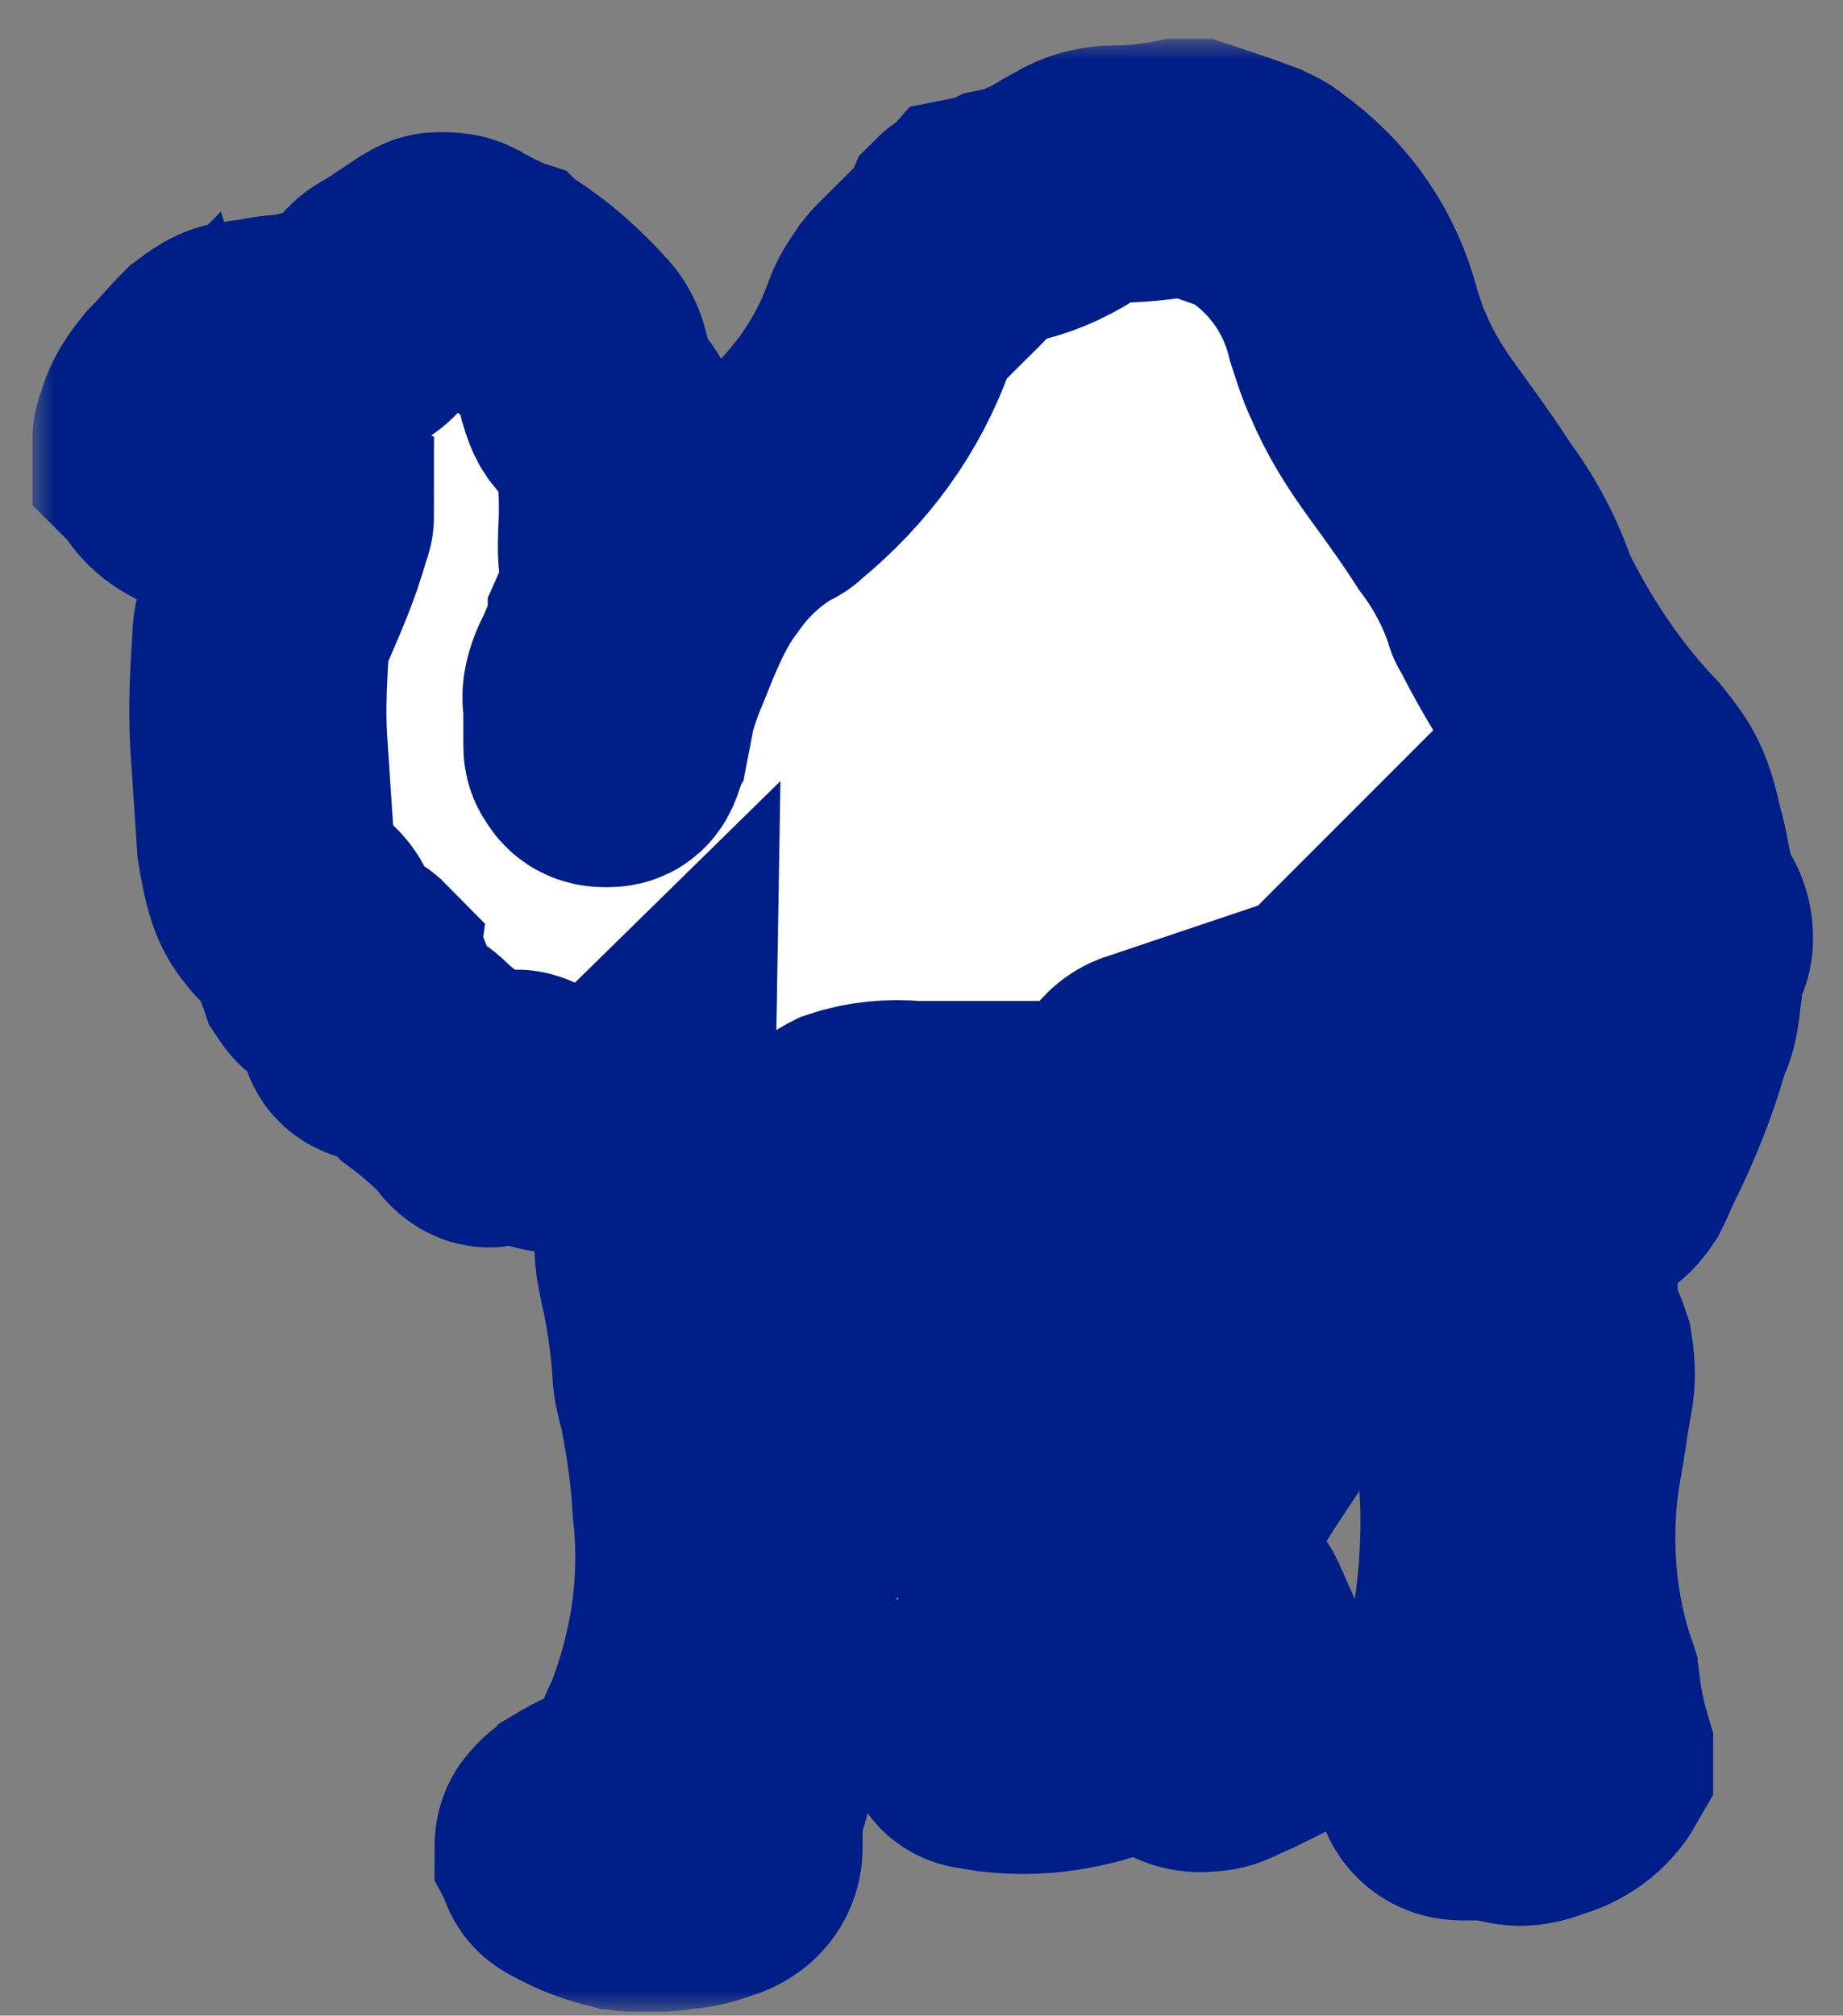 <svg width="43" height="47" viewBox="0 0 43 47" fill="none" xmlns="http://www.w3.org/2000/svg">
<rect x="0" y="0" width="43" height="47" fill="#808080" stroke="none"/>
<mask id="path-1-outside-1_959_1268" maskUnits="userSpaceOnUse" x="0.758" y="0.905" width="42" height="46" fill="black">
<rect fill="white" x="0.758" y="0.905" width="42" height="46"/>
<path d="M3.758 10.537C3.758 10.433 3.758 10.33 3.758 10.226C3.758 10.174 3.81 10.174 3.81 10.122C3.861 9.76 4.069 9.501 4.276 9.242C4.535 8.983 4.742 8.723 5.001 8.464C5.209 8.309 5.416 8.153 5.623 8.153C5.83 8.102 6.038 8.102 6.245 8.05C6.504 7.998 6.815 7.998 7.074 7.946C7.229 7.894 7.437 7.843 7.644 7.843C7.851 7.791 8.058 7.791 8.214 7.739C8.421 7.687 8.576 7.532 8.68 7.273C8.732 7.065 8.836 6.91 9.043 6.806C9.198 6.703 9.354 6.651 9.457 6.547C9.613 6.444 9.768 6.34 9.924 6.236C10.027 6.185 10.131 6.081 10.235 6.081C10.39 6.081 10.545 6.081 10.649 6.133C10.804 6.236 10.96 6.288 11.115 6.392C11.271 6.444 11.426 6.547 11.582 6.599C11.633 6.651 11.737 6.651 11.789 6.703C12.359 7.065 12.877 7.532 13.343 8.05C13.499 8.205 13.551 8.413 13.602 8.62C13.602 8.775 13.654 8.983 13.706 9.138C13.758 9.293 13.81 9.449 13.965 9.552C14.069 9.656 14.172 9.76 14.224 9.863C14.38 10.122 14.483 10.382 14.535 10.692C14.639 11.107 14.639 11.521 14.639 11.936C14.639 12.35 14.587 12.713 14.639 13.128C14.691 13.646 14.587 14.112 14.38 14.578C14.38 14.63 14.328 14.682 14.328 14.734C14.328 14.993 14.172 15.2 14.069 15.459C14.017 15.615 13.913 15.77 13.861 15.925C13.81 16.081 13.758 16.236 13.81 16.392C13.81 16.547 13.81 16.755 13.81 16.91C13.81 17.065 13.81 17.221 13.81 17.376C13.81 17.428 13.81 17.48 13.861 17.532C13.913 17.635 13.965 17.687 14.12 17.687C14.276 17.687 14.328 17.687 14.38 17.532C14.431 17.428 14.431 17.325 14.483 17.221C14.535 16.962 14.587 16.651 14.639 16.392C14.742 15.977 14.898 15.563 15.053 15.2C15.364 14.423 15.675 13.646 16.193 12.972C16.659 12.299 17.281 11.729 18.006 11.314C18.058 11.314 18.11 11.262 18.162 11.21C19.354 10.226 20.235 9.034 20.753 7.584C20.804 7.428 20.908 7.273 21.012 7.117C21.064 7.065 21.115 6.962 21.167 6.91C21.374 6.703 21.582 6.495 21.789 6.288C22.1 5.977 22.411 5.718 22.566 5.356C22.618 5.304 22.67 5.304 22.721 5.252C22.981 5.2 23.24 5.148 23.447 5.045C23.965 4.941 24.431 4.734 24.846 4.475C25.001 4.371 25.157 4.319 25.312 4.216C25.52 4.112 25.779 4.06 25.986 4.06C26.504 4.06 27.022 4.008 27.54 3.905C27.644 3.905 27.696 3.905 27.799 3.905C28.266 4.06 28.732 4.216 29.146 4.371C29.25 4.423 29.405 4.475 29.509 4.578C30.545 5.304 31.271 6.34 31.582 7.584C31.685 7.894 31.789 8.257 31.944 8.568C32.203 9.19 32.566 9.76 32.981 10.33C33.395 10.9 33.81 11.47 34.172 12.04C34.639 12.661 35.001 13.335 35.26 14.112C35.26 14.164 35.312 14.216 35.312 14.216C35.986 15.563 36.815 16.806 37.851 17.894C38.058 18.154 38.266 18.413 38.369 18.672C38.525 19.034 38.577 19.397 38.68 19.76C38.784 20.174 38.836 20.589 38.939 21.003C38.939 21.107 38.991 21.21 39.095 21.314C39.25 21.47 39.302 21.677 39.302 21.884C39.302 22.04 39.25 22.143 39.095 22.195C39.043 22.195 38.991 22.247 38.939 22.247C38.939 22.299 38.939 22.35 38.939 22.402C38.991 22.609 39.043 22.817 39.043 23.024C38.991 23.387 38.991 23.698 38.836 23.957C38.784 24.008 38.784 24.06 38.784 24.112C38.525 25.045 38.162 25.925 37.747 26.755C37.644 26.962 37.592 27.117 37.488 27.325C37.385 27.48 37.281 27.584 37.126 27.687C36.918 27.791 36.815 27.687 36.763 27.532C36.763 27.428 36.711 27.325 36.711 27.221C36.659 26.858 36.608 26.495 36.556 26.081C36.504 25.615 36.556 25.2 36.867 24.786C36.918 24.734 36.918 24.682 36.918 24.63C37.126 23.698 37.074 22.817 36.815 21.936C36.763 21.832 36.763 21.729 36.763 21.625C36.815 21.107 36.659 20.589 36.4 20.122C36.349 20.071 36.349 20.019 36.297 19.967C36.193 20.019 36.141 20.071 36.089 20.174C36.038 20.226 36.038 20.33 36.038 20.433C35.986 20.692 35.986 20.951 35.934 21.159C35.779 22.04 35.727 22.92 35.675 23.853C35.675 24.578 35.675 25.252 35.779 25.925C35.83 26.599 35.934 27.273 36.089 27.946C36.193 28.309 36.245 28.723 36.193 29.086C36.193 29.293 36.141 29.501 36.141 29.656C36.141 29.967 36.141 30.33 36.141 30.64C36.141 30.796 36.193 30.951 36.297 31.107C36.4 31.262 36.452 31.418 36.504 31.573C36.556 31.884 36.556 32.195 36.504 32.454C36.4 32.972 36.349 33.49 36.245 34.008C36.141 34.63 36.089 35.2 36.089 35.822C36.089 36.962 36.245 38.05 36.608 39.138C36.608 39.19 36.659 39.242 36.659 39.293C36.711 39.812 36.815 40.33 36.97 40.848C36.97 40.951 36.97 41.003 36.97 41.055C36.763 41.418 36.4 41.677 35.986 41.78C35.623 41.936 35.364 41.936 35.105 41.832C34.898 41.729 34.691 41.729 34.431 41.78C34.328 41.78 34.224 41.78 34.12 41.78C33.81 41.78 33.654 41.573 33.654 41.314C33.654 41.107 33.758 40.9 33.81 40.692C33.913 40.485 33.965 40.33 34.069 40.122C34.172 39.915 34.224 39.708 34.224 39.501C34.224 39.449 34.224 39.345 34.276 39.293C34.587 37.998 34.742 36.755 34.742 35.407C34.742 34.578 34.639 33.801 34.535 32.972C34.431 32.35 34.431 31.677 34.328 31.055C34.276 30.589 34.224 30.122 34.12 29.656C34.069 29.552 34.069 29.449 33.965 29.345C33.395 28.568 32.981 27.687 32.67 26.755C32.618 26.495 32.514 26.236 32.462 26.029C32.152 25.148 31.841 24.216 31.582 23.335C31.582 23.283 31.53 23.231 31.53 23.179C31.478 23.231 31.478 23.231 31.426 23.283C31.374 23.387 31.271 23.542 31.219 23.646C30.442 24.993 30.027 26.392 29.975 27.946C29.924 28.568 29.975 29.19 30.027 29.811C30.027 29.915 30.027 30.019 30.079 30.122C30.131 30.433 30.183 30.692 30.183 31.003C30.235 31.418 30.131 31.832 29.82 32.143C29.768 32.195 29.768 32.195 29.768 32.247C29.613 32.506 29.457 32.713 29.302 32.972C28.939 33.542 28.525 34.112 28.214 34.682C27.903 35.2 27.644 35.77 27.488 36.34C27.437 36.599 27.488 36.755 27.644 36.962C27.747 37.014 27.799 37.117 27.903 37.169C28.006 37.221 28.11 37.325 28.214 37.376C28.369 37.48 28.473 37.584 28.525 37.739C28.628 37.946 28.68 38.102 28.784 38.309C29.043 38.879 29.146 39.553 29.095 40.278C28.887 40.382 28.732 40.433 28.525 40.537C28.421 40.589 28.317 40.641 28.162 40.641C27.851 40.692 27.592 40.589 27.437 40.33C27.437 40.278 27.385 40.278 27.385 40.226C27.126 39.812 26.815 39.397 26.556 38.983C26.504 38.931 26.504 38.879 26.452 38.827C26.4 38.931 26.349 39.034 26.349 39.138C26.297 39.345 26.297 39.604 26.245 39.812C26.193 40.071 26.038 40.278 25.727 40.382C24.794 40.692 23.81 40.796 22.825 40.589C22.721 40.589 22.67 40.537 22.618 40.433C22.566 40.33 22.514 40.174 22.566 40.071C22.618 39.915 22.67 39.812 22.773 39.708C22.929 39.501 23.136 39.397 23.395 39.293C24.017 39.034 24.431 38.568 24.691 37.946C24.691 37.894 24.742 37.791 24.794 37.739C25.053 37.428 25.001 37.014 24.742 36.703C24.691 36.651 24.639 36.599 24.587 36.547C24.38 36.34 24.224 36.133 23.965 35.925C23.499 35.511 23.032 35.096 22.566 34.682C22.1 34.319 21.685 33.905 21.271 33.49C21.064 33.283 20.908 33.024 20.804 32.713C20.701 32.454 20.649 32.195 20.649 31.884C20.597 31.314 20.701 30.796 20.804 30.278C20.856 30.122 20.908 30.019 20.96 29.863C21.219 29.293 21.323 28.723 21.219 28.154C21.167 27.894 21.167 27.687 21.219 27.428C21.271 27.169 21.374 26.91 21.426 26.703C21.478 26.599 21.478 26.444 21.478 26.34C21.426 26.34 21.374 26.34 21.323 26.34C20.804 26.288 20.286 26.34 19.82 26.495C19.716 26.547 19.716 26.547 19.716 26.651C19.716 27.532 19.665 28.413 19.561 29.293C19.561 29.397 19.509 29.449 19.457 29.552C19.095 30.019 18.939 30.485 18.887 31.055C18.887 31.107 18.835 31.159 18.835 31.21C18.784 31.366 18.68 31.47 18.68 31.625C18.68 31.78 18.628 31.936 18.628 32.091C18.628 32.402 18.628 32.713 18.628 33.024C18.628 33.076 18.628 33.076 18.628 33.128C18.732 33.905 18.628 34.734 18.369 35.459C18.317 35.666 18.162 35.874 18.11 36.133C18.006 36.495 17.955 36.858 17.851 37.221C17.696 37.998 17.696 38.775 17.592 39.553C17.54 40.122 17.488 40.744 17.385 41.314C17.333 41.47 17.333 41.677 17.229 41.832C17.126 42.039 17.126 42.247 17.126 42.454C17.126 42.661 17.126 42.868 17.126 43.076C17.126 43.335 16.97 43.542 16.711 43.646C16.4 43.749 16.141 43.853 15.83 43.853C15.727 43.853 15.623 43.905 15.468 43.905C15.209 43.905 15.001 43.905 14.742 43.905C14.639 43.905 14.535 43.853 14.431 43.853C14.017 43.749 13.654 43.594 13.291 43.387C13.188 43.335 13.188 43.231 13.136 43.128C13.136 43.024 13.136 42.868 13.24 42.817C13.291 42.713 13.395 42.661 13.447 42.609C13.706 42.454 13.965 42.299 14.276 42.195C14.742 42.039 15.053 41.729 15.26 41.262C15.312 41.107 15.364 40.951 15.468 40.744C15.52 40.589 15.623 40.433 15.675 40.278C16.245 38.775 16.504 37.221 16.4 35.615C16.4 35.407 16.349 35.2 16.349 34.993C16.297 34.216 16.193 33.49 16.038 32.713C15.986 32.454 15.882 32.195 15.882 31.884C15.83 31.159 15.727 30.433 15.571 29.76C15.52 29.501 15.468 29.293 15.468 29.034C15.468 28.516 15.468 27.998 15.416 27.48C15.416 27.117 15.416 26.806 15.416 26.444C15.416 26.133 15.364 25.822 15.26 25.459C15.26 25.407 15.209 25.407 15.209 25.356C15.157 25.407 15.105 25.407 15.105 25.459C14.691 25.77 14.224 25.977 13.706 26.081C13.551 26.133 13.395 26.185 13.24 26.185C12.877 26.288 12.463 26.133 12.307 25.822C12.307 25.77 12.255 25.77 12.255 25.718C12.152 25.615 12.048 25.563 11.944 25.666C11.841 25.718 11.789 25.77 11.737 25.822C11.685 25.874 11.582 25.977 11.53 26.029C11.426 26.133 11.323 26.081 11.219 25.977C11.167 25.925 11.115 25.822 11.063 25.77C10.701 25.407 10.338 25.096 9.924 24.786C9.872 24.734 9.82 24.682 9.768 24.63C9.509 24.371 9.146 24.216 8.784 24.112C8.628 24.06 8.576 24.008 8.576 23.853C8.576 23.749 8.576 23.646 8.576 23.542C8.576 23.439 8.576 23.387 8.576 23.283C8.576 23.128 8.525 23.024 8.421 22.92C8.369 22.869 8.317 22.817 8.317 22.765C8.266 22.713 8.214 22.661 8.11 22.661C8.058 22.661 8.007 22.713 7.955 22.713C7.747 22.765 7.696 22.713 7.592 22.558C7.54 22.402 7.488 22.299 7.437 22.143C7.385 21.988 7.333 21.832 7.281 21.677C7.229 21.521 7.126 21.418 6.97 21.314C6.867 21.262 6.763 21.21 6.711 21.107C6.556 20.951 6.452 20.744 6.4 20.589C6.297 20.278 6.245 19.967 6.193 19.656C6.141 18.879 6.089 18.102 6.038 17.325C5.986 16.495 6.038 15.666 6.089 14.837C6.089 14.682 6.141 14.527 6.245 14.371C6.556 13.646 6.867 12.972 7.074 12.195C7.074 12.143 7.126 12.091 7.126 12.04C7.022 11.988 6.97 11.936 6.867 11.884C6.711 11.832 6.556 11.729 6.348 11.677C5.986 11.625 5.623 11.573 5.312 11.521C5.053 11.47 4.742 11.418 4.483 11.262C4.172 11.107 3.965 10.848 3.861 10.537C3.81 10.589 3.758 10.537 3.758 10.537ZM26.763 25.148C26.608 25.2 26.504 25.304 26.452 25.407C26.4 25.511 26.4 25.666 26.349 25.77C26.297 25.925 26.297 26.133 26.245 26.288C26.193 26.547 26.141 26.806 26.089 27.014C26.038 27.221 26.038 27.376 25.986 27.584C25.934 27.739 25.83 27.894 25.727 27.946C25.623 27.998 25.571 28.102 25.52 28.205C25.468 28.309 25.468 28.361 25.468 28.464C25.416 28.672 25.416 28.879 25.364 29.138C25.312 29.345 25.312 29.604 25.209 29.811C25.157 29.915 25.157 30.019 25.157 30.071C25.209 30.278 25.209 30.433 25.157 30.64C25.105 30.848 25.001 30.951 24.742 30.951C24.587 30.951 24.431 31.003 24.328 31.159C24.224 31.262 24.172 31.314 24.12 31.418C24.017 31.521 23.965 31.625 23.861 31.677C23.654 31.884 23.499 32.143 23.395 32.454C23.291 32.765 23.343 33.076 23.499 33.387C23.706 33.646 23.861 33.957 24.069 34.216C24.172 34.371 24.328 34.526 24.431 34.682C24.639 34.889 24.898 35.045 25.209 35.045C25.364 35.045 25.468 35.096 25.623 35.148C25.727 35.2 25.83 35.252 25.986 35.304C26.141 35.356 26.245 35.304 26.349 35.148C26.4 35.045 26.452 34.993 26.452 34.941C26.556 34.786 26.608 34.63 26.711 34.526C27.229 33.542 27.488 32.454 27.437 31.366C27.437 30.9 27.385 30.433 27.333 29.967C27.281 29.345 27.229 28.723 27.126 28.102C27.022 27.221 26.867 26.34 26.763 25.459C26.763 25.304 26.763 25.252 26.763 25.148Z"/>
</mask>
<path d="M3.758 10.537C3.758 10.433 3.758 10.33 3.758 10.226C3.758 10.174 3.81 10.174 3.81 10.122C3.861 9.76 4.069 9.501 4.276 9.242C4.535 8.983 4.742 8.723 5.001 8.464C5.209 8.309 5.416 8.153 5.623 8.153C5.83 8.102 6.038 8.102 6.245 8.05C6.504 7.998 6.815 7.998 7.074 7.946C7.229 7.894 7.437 7.843 7.644 7.843C7.851 7.791 8.058 7.791 8.214 7.739C8.421 7.687 8.576 7.532 8.68 7.273C8.732 7.065 8.836 6.91 9.043 6.806C9.198 6.703 9.354 6.651 9.457 6.547C9.613 6.444 9.768 6.34 9.924 6.236C10.027 6.185 10.131 6.081 10.235 6.081C10.39 6.081 10.545 6.081 10.649 6.133C10.804 6.236 10.96 6.288 11.115 6.392C11.271 6.444 11.426 6.547 11.582 6.599C11.633 6.651 11.737 6.651 11.789 6.703C12.359 7.065 12.877 7.532 13.343 8.05C13.499 8.205 13.551 8.413 13.602 8.62C13.602 8.775 13.654 8.983 13.706 9.138C13.758 9.293 13.81 9.449 13.965 9.552C14.069 9.656 14.172 9.76 14.224 9.863C14.38 10.122 14.483 10.382 14.535 10.692C14.639 11.107 14.639 11.521 14.639 11.936C14.639 12.35 14.587 12.713 14.639 13.128C14.691 13.646 14.587 14.112 14.38 14.578C14.38 14.63 14.328 14.682 14.328 14.734C14.328 14.993 14.172 15.2 14.069 15.459C14.017 15.615 13.913 15.77 13.861 15.925C13.81 16.081 13.758 16.236 13.81 16.392C13.81 16.547 13.81 16.755 13.81 16.91C13.81 17.065 13.81 17.221 13.81 17.376C13.81 17.428 13.81 17.48 13.861 17.532C13.913 17.635 13.965 17.687 14.12 17.687C14.276 17.687 14.328 17.687 14.38 17.532C14.431 17.428 14.431 17.325 14.483 17.221C14.535 16.962 14.587 16.651 14.639 16.392C14.742 15.977 14.898 15.563 15.053 15.2C15.364 14.423 15.675 13.646 16.193 12.972C16.659 12.299 17.281 11.729 18.006 11.314C18.058 11.314 18.11 11.262 18.162 11.21C19.354 10.226 20.235 9.034 20.753 7.584C20.804 7.428 20.908 7.273 21.012 7.117C21.064 7.065 21.115 6.962 21.167 6.91C21.374 6.703 21.582 6.495 21.789 6.288C22.1 5.977 22.411 5.718 22.566 5.356C22.618 5.304 22.67 5.304 22.721 5.252C22.981 5.2 23.24 5.148 23.447 5.045C23.965 4.941 24.431 4.734 24.846 4.475C25.001 4.371 25.157 4.319 25.312 4.216C25.52 4.112 25.779 4.06 25.986 4.06C26.504 4.06 27.022 4.008 27.54 3.905C27.644 3.905 27.696 3.905 27.799 3.905C28.266 4.06 28.732 4.216 29.146 4.371C29.25 4.423 29.405 4.475 29.509 4.578C30.545 5.304 31.271 6.34 31.582 7.584C31.685 7.894 31.789 8.257 31.944 8.568C32.203 9.19 32.566 9.76 32.981 10.33C33.395 10.9 33.81 11.47 34.172 12.04C34.639 12.661 35.001 13.335 35.26 14.112C35.26 14.164 35.312 14.216 35.312 14.216C35.986 15.563 36.815 16.806 37.851 17.894C38.058 18.154 38.266 18.413 38.369 18.672C38.525 19.034 38.577 19.397 38.68 19.76C38.784 20.174 38.836 20.589 38.939 21.003C38.939 21.107 38.991 21.21 39.095 21.314C39.25 21.47 39.302 21.677 39.302 21.884C39.302 22.04 39.25 22.143 39.095 22.195C39.043 22.195 38.991 22.247 38.939 22.247C38.939 22.299 38.939 22.35 38.939 22.402C38.991 22.609 39.043 22.817 39.043 23.024C38.991 23.387 38.991 23.698 38.836 23.957C38.784 24.008 38.784 24.06 38.784 24.112C38.525 25.045 38.162 25.925 37.747 26.755C37.644 26.962 37.592 27.117 37.488 27.325C37.385 27.48 37.281 27.584 37.126 27.687C36.918 27.791 36.815 27.687 36.763 27.532C36.763 27.428 36.711 27.325 36.711 27.221C36.659 26.858 36.608 26.495 36.556 26.081C36.504 25.615 36.556 25.2 36.867 24.786C36.918 24.734 36.918 24.682 36.918 24.63C37.126 23.698 37.074 22.817 36.815 21.936C36.763 21.832 36.763 21.729 36.763 21.625C36.815 21.107 36.659 20.589 36.4 20.122C36.349 20.071 36.349 20.019 36.297 19.967C36.193 20.019 36.141 20.071 36.089 20.174C36.038 20.226 36.038 20.33 36.038 20.433C35.986 20.692 35.986 20.951 35.934 21.159C35.779 22.04 35.727 22.92 35.675 23.853C35.675 24.578 35.675 25.252 35.779 25.925C35.83 26.599 35.934 27.273 36.089 27.946C36.193 28.309 36.245 28.723 36.193 29.086C36.193 29.293 36.141 29.501 36.141 29.656C36.141 29.967 36.141 30.33 36.141 30.64C36.141 30.796 36.193 30.951 36.297 31.107C36.4 31.262 36.452 31.418 36.504 31.573C36.556 31.884 36.556 32.195 36.504 32.454C36.4 32.972 36.349 33.49 36.245 34.008C36.141 34.63 36.089 35.2 36.089 35.822C36.089 36.962 36.245 38.05 36.608 39.138C36.608 39.19 36.659 39.242 36.659 39.293C36.711 39.812 36.815 40.33 36.97 40.848C36.97 40.951 36.97 41.003 36.97 41.055C36.763 41.418 36.4 41.677 35.986 41.78C35.623 41.936 35.364 41.936 35.105 41.832C34.898 41.729 34.691 41.729 34.431 41.78C34.328 41.78 34.224 41.78 34.12 41.78C33.81 41.78 33.654 41.573 33.654 41.314C33.654 41.107 33.758 40.9 33.81 40.692C33.913 40.485 33.965 40.33 34.069 40.122C34.172 39.915 34.224 39.708 34.224 39.501C34.224 39.449 34.224 39.345 34.276 39.293C34.587 37.998 34.742 36.755 34.742 35.407C34.742 34.578 34.639 33.801 34.535 32.972C34.431 32.35 34.431 31.677 34.328 31.055C34.276 30.589 34.224 30.122 34.12 29.656C34.069 29.552 34.069 29.449 33.965 29.345C33.395 28.568 32.981 27.687 32.67 26.755C32.618 26.495 32.514 26.236 32.462 26.029C32.152 25.148 31.841 24.216 31.582 23.335C31.582 23.283 31.53 23.231 31.53 23.179C31.478 23.231 31.478 23.231 31.426 23.283C31.374 23.387 31.271 23.542 31.219 23.646C30.442 24.993 30.027 26.392 29.975 27.946C29.924 28.568 29.975 29.19 30.027 29.811C30.027 29.915 30.027 30.019 30.079 30.122C30.131 30.433 30.183 30.692 30.183 31.003C30.235 31.418 30.131 31.832 29.82 32.143C29.768 32.195 29.768 32.195 29.768 32.247C29.613 32.506 29.457 32.713 29.302 32.972C28.939 33.542 28.525 34.112 28.214 34.682C27.903 35.2 27.644 35.77 27.488 36.34C27.437 36.599 27.488 36.755 27.644 36.962C27.747 37.014 27.799 37.117 27.903 37.169C28.006 37.221 28.11 37.325 28.214 37.376C28.369 37.48 28.473 37.584 28.525 37.739C28.628 37.946 28.68 38.102 28.784 38.309C29.043 38.879 29.146 39.553 29.095 40.278C28.887 40.382 28.732 40.433 28.525 40.537C28.421 40.589 28.317 40.641 28.162 40.641C27.851 40.692 27.592 40.589 27.437 40.33C27.437 40.278 27.385 40.278 27.385 40.226C27.126 39.812 26.815 39.397 26.556 38.983C26.504 38.931 26.504 38.879 26.452 38.827C26.4 38.931 26.349 39.034 26.349 39.138C26.297 39.345 26.297 39.604 26.245 39.812C26.193 40.071 26.038 40.278 25.727 40.382C24.794 40.692 23.81 40.796 22.825 40.589C22.721 40.589 22.67 40.537 22.618 40.433C22.566 40.33 22.514 40.174 22.566 40.071C22.618 39.915 22.67 39.812 22.773 39.708C22.929 39.501 23.136 39.397 23.395 39.293C24.017 39.034 24.431 38.568 24.691 37.946C24.691 37.894 24.742 37.791 24.794 37.739C25.053 37.428 25.001 37.014 24.742 36.703C24.691 36.651 24.639 36.599 24.587 36.547C24.38 36.34 24.224 36.133 23.965 35.925C23.499 35.511 23.032 35.096 22.566 34.682C22.1 34.319 21.685 33.905 21.271 33.49C21.064 33.283 20.908 33.024 20.804 32.713C20.701 32.454 20.649 32.195 20.649 31.884C20.597 31.314 20.701 30.796 20.804 30.278C20.856 30.122 20.908 30.019 20.96 29.863C21.219 29.293 21.323 28.723 21.219 28.154C21.167 27.894 21.167 27.687 21.219 27.428C21.271 27.169 21.374 26.91 21.426 26.703C21.478 26.599 21.478 26.444 21.478 26.34C21.426 26.34 21.374 26.34 21.323 26.34C20.804 26.288 20.286 26.34 19.82 26.495C19.716 26.547 19.716 26.547 19.716 26.651C19.716 27.532 19.665 28.413 19.561 29.293C19.561 29.397 19.509 29.449 19.457 29.552C19.095 30.019 18.939 30.485 18.887 31.055C18.887 31.107 18.835 31.159 18.835 31.21C18.784 31.366 18.68 31.47 18.68 31.625C18.68 31.78 18.628 31.936 18.628 32.091C18.628 32.402 18.628 32.713 18.628 33.024C18.628 33.076 18.628 33.076 18.628 33.128C18.732 33.905 18.628 34.734 18.369 35.459C18.317 35.666 18.162 35.874 18.11 36.133C18.006 36.495 17.955 36.858 17.851 37.221C17.696 37.998 17.696 38.775 17.592 39.553C17.54 40.122 17.488 40.744 17.385 41.314C17.333 41.47 17.333 41.677 17.229 41.832C17.126 42.039 17.126 42.247 17.126 42.454C17.126 42.661 17.126 42.868 17.126 43.076C17.126 43.335 16.97 43.542 16.711 43.646C16.4 43.749 16.141 43.853 15.83 43.853C15.727 43.853 15.623 43.905 15.468 43.905C15.209 43.905 15.001 43.905 14.742 43.905C14.639 43.905 14.535 43.853 14.431 43.853C14.017 43.749 13.654 43.594 13.291 43.387C13.188 43.335 13.188 43.231 13.136 43.128C13.136 43.024 13.136 42.868 13.24 42.817C13.291 42.713 13.395 42.661 13.447 42.609C13.706 42.454 13.965 42.299 14.276 42.195C14.742 42.039 15.053 41.729 15.26 41.262C15.312 41.107 15.364 40.951 15.468 40.744C15.52 40.589 15.623 40.433 15.675 40.278C16.245 38.775 16.504 37.221 16.4 35.615C16.4 35.407 16.349 35.2 16.349 34.993C16.297 34.216 16.193 33.49 16.038 32.713C15.986 32.454 15.882 32.195 15.882 31.884C15.83 31.159 15.727 30.433 15.571 29.76C15.52 29.501 15.468 29.293 15.468 29.034C15.468 28.516 15.468 27.998 15.416 27.48C15.416 27.117 15.416 26.806 15.416 26.444C15.416 26.133 15.364 25.822 15.26 25.459C15.26 25.407 15.209 25.407 15.209 25.356C15.157 25.407 15.105 25.407 15.105 25.459C14.691 25.77 14.224 25.977 13.706 26.081C13.551 26.133 13.395 26.185 13.24 26.185C12.877 26.288 12.463 26.133 12.307 25.822C12.307 25.77 12.255 25.77 12.255 25.718C12.152 25.615 12.048 25.563 11.944 25.666C11.841 25.718 11.789 25.77 11.737 25.822C11.685 25.874 11.582 25.977 11.53 26.029C11.426 26.133 11.323 26.081 11.219 25.977C11.167 25.925 11.115 25.822 11.063 25.77C10.701 25.407 10.338 25.096 9.924 24.786C9.872 24.734 9.82 24.682 9.768 24.63C9.509 24.371 9.146 24.216 8.784 24.112C8.628 24.06 8.576 24.008 8.576 23.853C8.576 23.749 8.576 23.646 8.576 23.542C8.576 23.439 8.576 23.387 8.576 23.283C8.576 23.128 8.525 23.024 8.421 22.92C8.369 22.869 8.317 22.817 8.317 22.765C8.266 22.713 8.214 22.661 8.11 22.661C8.058 22.661 8.007 22.713 7.955 22.713C7.747 22.765 7.696 22.713 7.592 22.558C7.54 22.402 7.488 22.299 7.437 22.143C7.385 21.988 7.333 21.832 7.281 21.677C7.229 21.521 7.126 21.418 6.97 21.314C6.867 21.262 6.763 21.21 6.711 21.107C6.556 20.951 6.452 20.744 6.4 20.589C6.297 20.278 6.245 19.967 6.193 19.656C6.141 18.879 6.089 18.102 6.038 17.325C5.986 16.495 6.038 15.666 6.089 14.837C6.089 14.682 6.141 14.527 6.245 14.371C6.556 13.646 6.867 12.972 7.074 12.195C7.074 12.143 7.126 12.091 7.126 12.04C7.022 11.988 6.97 11.936 6.867 11.884C6.711 11.832 6.556 11.729 6.348 11.677C5.986 11.625 5.623 11.573 5.312 11.521C5.053 11.47 4.742 11.418 4.483 11.262C4.172 11.107 3.965 10.848 3.861 10.537C3.81 10.589 3.758 10.537 3.758 10.537ZM26.763 25.148C26.608 25.2 26.504 25.304 26.452 25.407C26.4 25.511 26.4 25.666 26.349 25.77C26.297 25.925 26.297 26.133 26.245 26.288C26.193 26.547 26.141 26.806 26.089 27.014C26.038 27.221 26.038 27.376 25.986 27.584C25.934 27.739 25.83 27.894 25.727 27.946C25.623 27.998 25.571 28.102 25.52 28.205C25.468 28.309 25.468 28.361 25.468 28.464C25.416 28.672 25.416 28.879 25.364 29.138C25.312 29.345 25.312 29.604 25.209 29.811C25.157 29.915 25.157 30.019 25.157 30.071C25.209 30.278 25.209 30.433 25.157 30.64C25.105 30.848 25.001 30.951 24.742 30.951C24.587 30.951 24.431 31.003 24.328 31.159C24.224 31.262 24.172 31.314 24.12 31.418C24.017 31.521 23.965 31.625 23.861 31.677C23.654 31.884 23.499 32.143 23.395 32.454C23.291 32.765 23.343 33.076 23.499 33.387C23.706 33.646 23.861 33.957 24.069 34.216C24.172 34.371 24.328 34.526 24.431 34.682C24.639 34.889 24.898 35.045 25.209 35.045C25.364 35.045 25.468 35.096 25.623 35.148C25.727 35.2 25.83 35.252 25.986 35.304C26.141 35.356 26.245 35.304 26.349 35.148C26.4 35.045 26.452 34.993 26.452 34.941C26.556 34.786 26.608 34.63 26.711 34.526C27.229 33.542 27.488 32.454 27.437 31.366C27.437 30.9 27.385 30.433 27.333 29.967C27.281 29.345 27.229 28.723 27.126 28.102C27.022 27.221 26.867 26.34 26.763 25.459C26.763 25.304 26.763 25.252 26.763 25.148Z" fill="white"/>
<path d="M3.758 10.537C3.758 10.433 3.758 10.33 3.758 10.226C3.758 10.174 3.81 10.174 3.81 10.122C3.861 9.76 4.069 9.501 4.276 9.242C4.535 8.983 4.742 8.723 5.001 8.464C5.209 8.309 5.416 8.153 5.623 8.153C5.83 8.102 6.038 8.102 6.245 8.05C6.504 7.998 6.815 7.998 7.074 7.946C7.229 7.894 7.437 7.843 7.644 7.843C7.851 7.791 8.058 7.791 8.214 7.739C8.421 7.687 8.576 7.532 8.68 7.273C8.732 7.065 8.836 6.91 9.043 6.806C9.198 6.703 9.354 6.651 9.457 6.547C9.613 6.444 9.768 6.34 9.924 6.236C10.027 6.185 10.131 6.081 10.235 6.081C10.39 6.081 10.545 6.081 10.649 6.133C10.804 6.236 10.96 6.288 11.115 6.392C11.271 6.444 11.426 6.547 11.582 6.599C11.633 6.651 11.737 6.651 11.789 6.703C12.359 7.065 12.877 7.532 13.343 8.05C13.499 8.205 13.551 8.413 13.602 8.62C13.602 8.775 13.654 8.983 13.706 9.138C13.758 9.293 13.81 9.449 13.965 9.552C14.069 9.656 14.172 9.76 14.224 9.863C14.38 10.122 14.483 10.382 14.535 10.692C14.639 11.107 14.639 11.521 14.639 11.936C14.639 12.35 14.587 12.713 14.639 13.128C14.691 13.646 14.587 14.112 14.38 14.578C14.38 14.63 14.328 14.682 14.328 14.734C14.328 14.993 14.172 15.2 14.069 15.459C14.017 15.615 13.913 15.77 13.861 15.925C13.81 16.081 13.758 16.236 13.81 16.392C13.81 16.547 13.81 16.755 13.81 16.91C13.81 17.065 13.81 17.221 13.81 17.376C13.81 17.428 13.81 17.48 13.861 17.532C13.913 17.635 13.965 17.687 14.12 17.687C14.276 17.687 14.328 17.687 14.38 17.532C14.431 17.428 14.431 17.325 14.483 17.221C14.535 16.962 14.587 16.651 14.639 16.392C14.742 15.977 14.898 15.563 15.053 15.2C15.364 14.423 15.675 13.646 16.193 12.972C16.659 12.299 17.281 11.729 18.006 11.314C18.058 11.314 18.11 11.262 18.162 11.21C19.354 10.226 20.235 9.034 20.753 7.584C20.804 7.428 20.908 7.273 21.012 7.117C21.064 7.065 21.115 6.962 21.167 6.91C21.374 6.703 21.582 6.495 21.789 6.288C22.1 5.977 22.411 5.718 22.566 5.356C22.618 5.304 22.67 5.304 22.721 5.252C22.981 5.2 23.24 5.148 23.447 5.045C23.965 4.941 24.431 4.734 24.846 4.475C25.001 4.371 25.157 4.319 25.312 4.216C25.52 4.112 25.779 4.06 25.986 4.06C26.504 4.06 27.022 4.008 27.54 3.905C27.644 3.905 27.696 3.905 27.799 3.905C28.266 4.06 28.732 4.216 29.146 4.371C29.25 4.423 29.405 4.475 29.509 4.578C30.545 5.304 31.271 6.34 31.582 7.584C31.685 7.894 31.789 8.257 31.944 8.568C32.203 9.19 32.566 9.76 32.981 10.33C33.395 10.9 33.81 11.47 34.172 12.04C34.639 12.661 35.001 13.335 35.26 14.112C35.26 14.164 35.312 14.216 35.312 14.216C35.986 15.563 36.815 16.806 37.851 17.894C38.058 18.154 38.266 18.413 38.369 18.672C38.525 19.034 38.577 19.397 38.68 19.76C38.784 20.174 38.836 20.589 38.939 21.003C38.939 21.107 38.991 21.21 39.095 21.314C39.25 21.47 39.302 21.677 39.302 21.884C39.302 22.04 39.25 22.143 39.095 22.195C39.043 22.195 38.991 22.247 38.939 22.247C38.939 22.299 38.939 22.35 38.939 22.402C38.991 22.609 39.043 22.817 39.043 23.024C38.991 23.387 38.991 23.698 38.836 23.957C38.784 24.008 38.784 24.06 38.784 24.112C38.525 25.045 38.162 25.925 37.747 26.755C37.644 26.962 37.592 27.117 37.488 27.325C37.385 27.48 37.281 27.584 37.126 27.687C36.918 27.791 36.815 27.687 36.763 27.532C36.763 27.428 36.711 27.325 36.711 27.221C36.659 26.858 36.608 26.495 36.556 26.081C36.504 25.615 36.556 25.2 36.867 24.786C36.918 24.734 36.918 24.682 36.918 24.63C37.126 23.698 37.074 22.817 36.815 21.936C36.763 21.832 36.763 21.729 36.763 21.625C36.815 21.107 36.659 20.589 36.4 20.122C36.349 20.071 36.349 20.019 36.297 19.967C36.193 20.019 36.141 20.071 36.089 20.174C36.038 20.226 36.038 20.33 36.038 20.433C35.986 20.692 35.986 20.951 35.934 21.159C35.779 22.04 35.727 22.92 35.675 23.853C35.675 24.578 35.675 25.252 35.779 25.925C35.83 26.599 35.934 27.273 36.089 27.946C36.193 28.309 36.245 28.723 36.193 29.086C36.193 29.293 36.141 29.501 36.141 29.656C36.141 29.967 36.141 30.33 36.141 30.64C36.141 30.796 36.193 30.951 36.297 31.107C36.4 31.262 36.452 31.418 36.504 31.573C36.556 31.884 36.556 32.195 36.504 32.454C36.4 32.972 36.349 33.49 36.245 34.008C36.141 34.63 36.089 35.2 36.089 35.822C36.089 36.962 36.245 38.05 36.608 39.138C36.608 39.19 36.659 39.242 36.659 39.293C36.711 39.812 36.815 40.33 36.97 40.848C36.97 40.951 36.97 41.003 36.97 41.055C36.763 41.418 36.4 41.677 35.986 41.78C35.623 41.936 35.364 41.936 35.105 41.832C34.898 41.729 34.691 41.729 34.431 41.78C34.328 41.78 34.224 41.78 34.12 41.78C33.81 41.78 33.654 41.573 33.654 41.314C33.654 41.107 33.758 40.9 33.81 40.692C33.913 40.485 33.965 40.33 34.069 40.122C34.172 39.915 34.224 39.708 34.224 39.501C34.224 39.449 34.224 39.345 34.276 39.293C34.587 37.998 34.742 36.755 34.742 35.407C34.742 34.578 34.639 33.801 34.535 32.972C34.431 32.35 34.431 31.677 34.328 31.055C34.276 30.589 34.224 30.122 34.12 29.656C34.069 29.552 34.069 29.449 33.965 29.345C33.395 28.568 32.981 27.687 32.67 26.755C32.618 26.495 32.514 26.236 32.462 26.029C32.152 25.148 31.841 24.216 31.582 23.335C31.582 23.283 31.53 23.231 31.53 23.179C31.478 23.231 31.478 23.231 31.426 23.283C31.374 23.387 31.271 23.542 31.219 23.646C30.442 24.993 30.027 26.392 29.975 27.946C29.924 28.568 29.975 29.19 30.027 29.811C30.027 29.915 30.027 30.019 30.079 30.122C30.131 30.433 30.183 30.692 30.183 31.003C30.235 31.418 30.131 31.832 29.82 32.143C29.768 32.195 29.768 32.195 29.768 32.247C29.613 32.506 29.457 32.713 29.302 32.972C28.939 33.542 28.525 34.112 28.214 34.682C27.903 35.2 27.644 35.77 27.488 36.34C27.437 36.599 27.488 36.755 27.644 36.962C27.747 37.014 27.799 37.117 27.903 37.169C28.006 37.221 28.11 37.325 28.214 37.376C28.369 37.48 28.473 37.584 28.525 37.739C28.628 37.946 28.68 38.102 28.784 38.309C29.043 38.879 29.146 39.553 29.095 40.278C28.887 40.382 28.732 40.433 28.525 40.537C28.421 40.589 28.317 40.641 28.162 40.641C27.851 40.692 27.592 40.589 27.437 40.33C27.437 40.278 27.385 40.278 27.385 40.226C27.126 39.812 26.815 39.397 26.556 38.983C26.504 38.931 26.504 38.879 26.452 38.827C26.4 38.931 26.349 39.034 26.349 39.138C26.297 39.345 26.297 39.604 26.245 39.812C26.193 40.071 26.038 40.278 25.727 40.382C24.794 40.692 23.81 40.796 22.825 40.589C22.721 40.589 22.67 40.537 22.618 40.433C22.566 40.33 22.514 40.174 22.566 40.071C22.618 39.915 22.67 39.812 22.773 39.708C22.929 39.501 23.136 39.397 23.395 39.293C24.017 39.034 24.431 38.568 24.691 37.946C24.691 37.894 24.742 37.791 24.794 37.739C25.053 37.428 25.001 37.014 24.742 36.703C24.691 36.651 24.639 36.599 24.587 36.547C24.38 36.34 24.224 36.133 23.965 35.925C23.499 35.511 23.032 35.096 22.566 34.682C22.1 34.319 21.685 33.905 21.271 33.49C21.064 33.283 20.908 33.024 20.804 32.713C20.701 32.454 20.649 32.195 20.649 31.884C20.597 31.314 20.701 30.796 20.804 30.278C20.856 30.122 20.908 30.019 20.96 29.863C21.219 29.293 21.323 28.723 21.219 28.154C21.167 27.894 21.167 27.687 21.219 27.428C21.271 27.169 21.374 26.91 21.426 26.703C21.478 26.599 21.478 26.444 21.478 26.34C21.426 26.34 21.374 26.34 21.323 26.34C20.804 26.288 20.286 26.34 19.82 26.495C19.716 26.547 19.716 26.547 19.716 26.651C19.716 27.532 19.665 28.413 19.561 29.293C19.561 29.397 19.509 29.449 19.457 29.552C19.095 30.019 18.939 30.485 18.887 31.055C18.887 31.107 18.835 31.159 18.835 31.21C18.784 31.366 18.68 31.47 18.68 31.625C18.68 31.78 18.628 31.936 18.628 32.091C18.628 32.402 18.628 32.713 18.628 33.024C18.628 33.076 18.628 33.076 18.628 33.128C18.732 33.905 18.628 34.734 18.369 35.459C18.317 35.666 18.162 35.874 18.11 36.133C18.006 36.495 17.955 36.858 17.851 37.221C17.696 37.998 17.696 38.775 17.592 39.553C17.54 40.122 17.488 40.744 17.385 41.314C17.333 41.47 17.333 41.677 17.229 41.832C17.126 42.039 17.126 42.247 17.126 42.454C17.126 42.661 17.126 42.868 17.126 43.076C17.126 43.335 16.97 43.542 16.711 43.646C16.4 43.749 16.141 43.853 15.83 43.853C15.727 43.853 15.623 43.905 15.468 43.905C15.209 43.905 15.001 43.905 14.742 43.905C14.639 43.905 14.535 43.853 14.431 43.853C14.017 43.749 13.654 43.594 13.291 43.387C13.188 43.335 13.188 43.231 13.136 43.128C13.136 43.024 13.136 42.868 13.24 42.817C13.291 42.713 13.395 42.661 13.447 42.609C13.706 42.454 13.965 42.299 14.276 42.195C14.742 42.039 15.053 41.729 15.26 41.262C15.312 41.107 15.364 40.951 15.468 40.744C15.52 40.589 15.623 40.433 15.675 40.278C16.245 38.775 16.504 37.221 16.4 35.615C16.4 35.407 16.349 35.2 16.349 34.993C16.297 34.216 16.193 33.49 16.038 32.713C15.986 32.454 15.882 32.195 15.882 31.884C15.83 31.159 15.727 30.433 15.571 29.76C15.52 29.501 15.468 29.293 15.468 29.034C15.468 28.516 15.468 27.998 15.416 27.48C15.416 27.117 15.416 26.806 15.416 26.444C15.416 26.133 15.364 25.822 15.26 25.459C15.26 25.407 15.209 25.407 15.209 25.356C15.157 25.407 15.105 25.407 15.105 25.459C14.691 25.77 14.224 25.977 13.706 26.081C13.551 26.133 13.395 26.185 13.24 26.185C12.877 26.288 12.463 26.133 12.307 25.822C12.307 25.77 12.255 25.77 12.255 25.718C12.152 25.615 12.048 25.563 11.944 25.666C11.841 25.718 11.789 25.77 11.737 25.822C11.685 25.874 11.582 25.977 11.53 26.029C11.426 26.133 11.323 26.081 11.219 25.977C11.167 25.925 11.115 25.822 11.063 25.77C10.701 25.407 10.338 25.096 9.924 24.786C9.872 24.734 9.82 24.682 9.768 24.63C9.509 24.371 9.146 24.216 8.784 24.112C8.628 24.06 8.576 24.008 8.576 23.853C8.576 23.749 8.576 23.646 8.576 23.542C8.576 23.439 8.576 23.387 8.576 23.283C8.576 23.128 8.525 23.024 8.421 22.92C8.369 22.869 8.317 22.817 8.317 22.765C8.266 22.713 8.214 22.661 8.11 22.661C8.058 22.661 8.007 22.713 7.955 22.713C7.747 22.765 7.696 22.713 7.592 22.558C7.54 22.402 7.488 22.299 7.437 22.143C7.385 21.988 7.333 21.832 7.281 21.677C7.229 21.521 7.126 21.418 6.97 21.314C6.867 21.262 6.763 21.21 6.711 21.107C6.556 20.951 6.452 20.744 6.4 20.589C6.297 20.278 6.245 19.967 6.193 19.656C6.141 18.879 6.089 18.102 6.038 17.325C5.986 16.495 6.038 15.666 6.089 14.837C6.089 14.682 6.141 14.527 6.245 14.371C6.556 13.646 6.867 12.972 7.074 12.195C7.074 12.143 7.126 12.091 7.126 12.04C7.022 11.988 6.97 11.936 6.867 11.884C6.711 11.832 6.556 11.729 6.348 11.677C5.986 11.625 5.623 11.573 5.312 11.521C5.053 11.47 4.742 11.418 4.483 11.262C4.172 11.107 3.965 10.848 3.861 10.537C3.81 10.589 3.758 10.537 3.758 10.537ZM26.763 25.148C26.608 25.2 26.504 25.304 26.452 25.407C26.4 25.511 26.4 25.666 26.349 25.77C26.297 25.925 26.297 26.133 26.245 26.288C26.193 26.547 26.141 26.806 26.089 27.014C26.038 27.221 26.038 27.376 25.986 27.584C25.934 27.739 25.83 27.894 25.727 27.946C25.623 27.998 25.571 28.102 25.52 28.205C25.468 28.309 25.468 28.361 25.468 28.464C25.416 28.672 25.416 28.879 25.364 29.138C25.312 29.345 25.312 29.604 25.209 29.811C25.157 29.915 25.157 30.019 25.157 30.071C25.209 30.278 25.209 30.433 25.157 30.64C25.105 30.848 25.001 30.951 24.742 30.951C24.587 30.951 24.431 31.003 24.328 31.159C24.224 31.262 24.172 31.314 24.12 31.418C24.017 31.521 23.965 31.625 23.861 31.677C23.654 31.884 23.499 32.143 23.395 32.454C23.291 32.765 23.343 33.076 23.499 33.387C23.706 33.646 23.861 33.957 24.069 34.216C24.172 34.371 24.328 34.526 24.431 34.682C24.639 34.889 24.898 35.045 25.209 35.045C25.364 35.045 25.468 35.096 25.623 35.148C25.727 35.2 25.83 35.252 25.986 35.304C26.141 35.356 26.245 35.304 26.349 35.148C26.4 35.045 26.452 34.993 26.452 34.941C26.556 34.786 26.608 34.63 26.711 34.526C27.229 33.542 27.488 32.454 27.437 31.366C27.437 30.9 27.385 30.433 27.333 29.967C27.281 29.345 27.229 28.723 27.126 28.102C27.022 27.221 26.867 26.34 26.763 25.459C26.763 25.304 26.763 25.252 26.763 25.148Z" stroke="#001E87" stroke-width="6" mask="url(#path-1-outside-1_959_1268)"/>
</svg>

